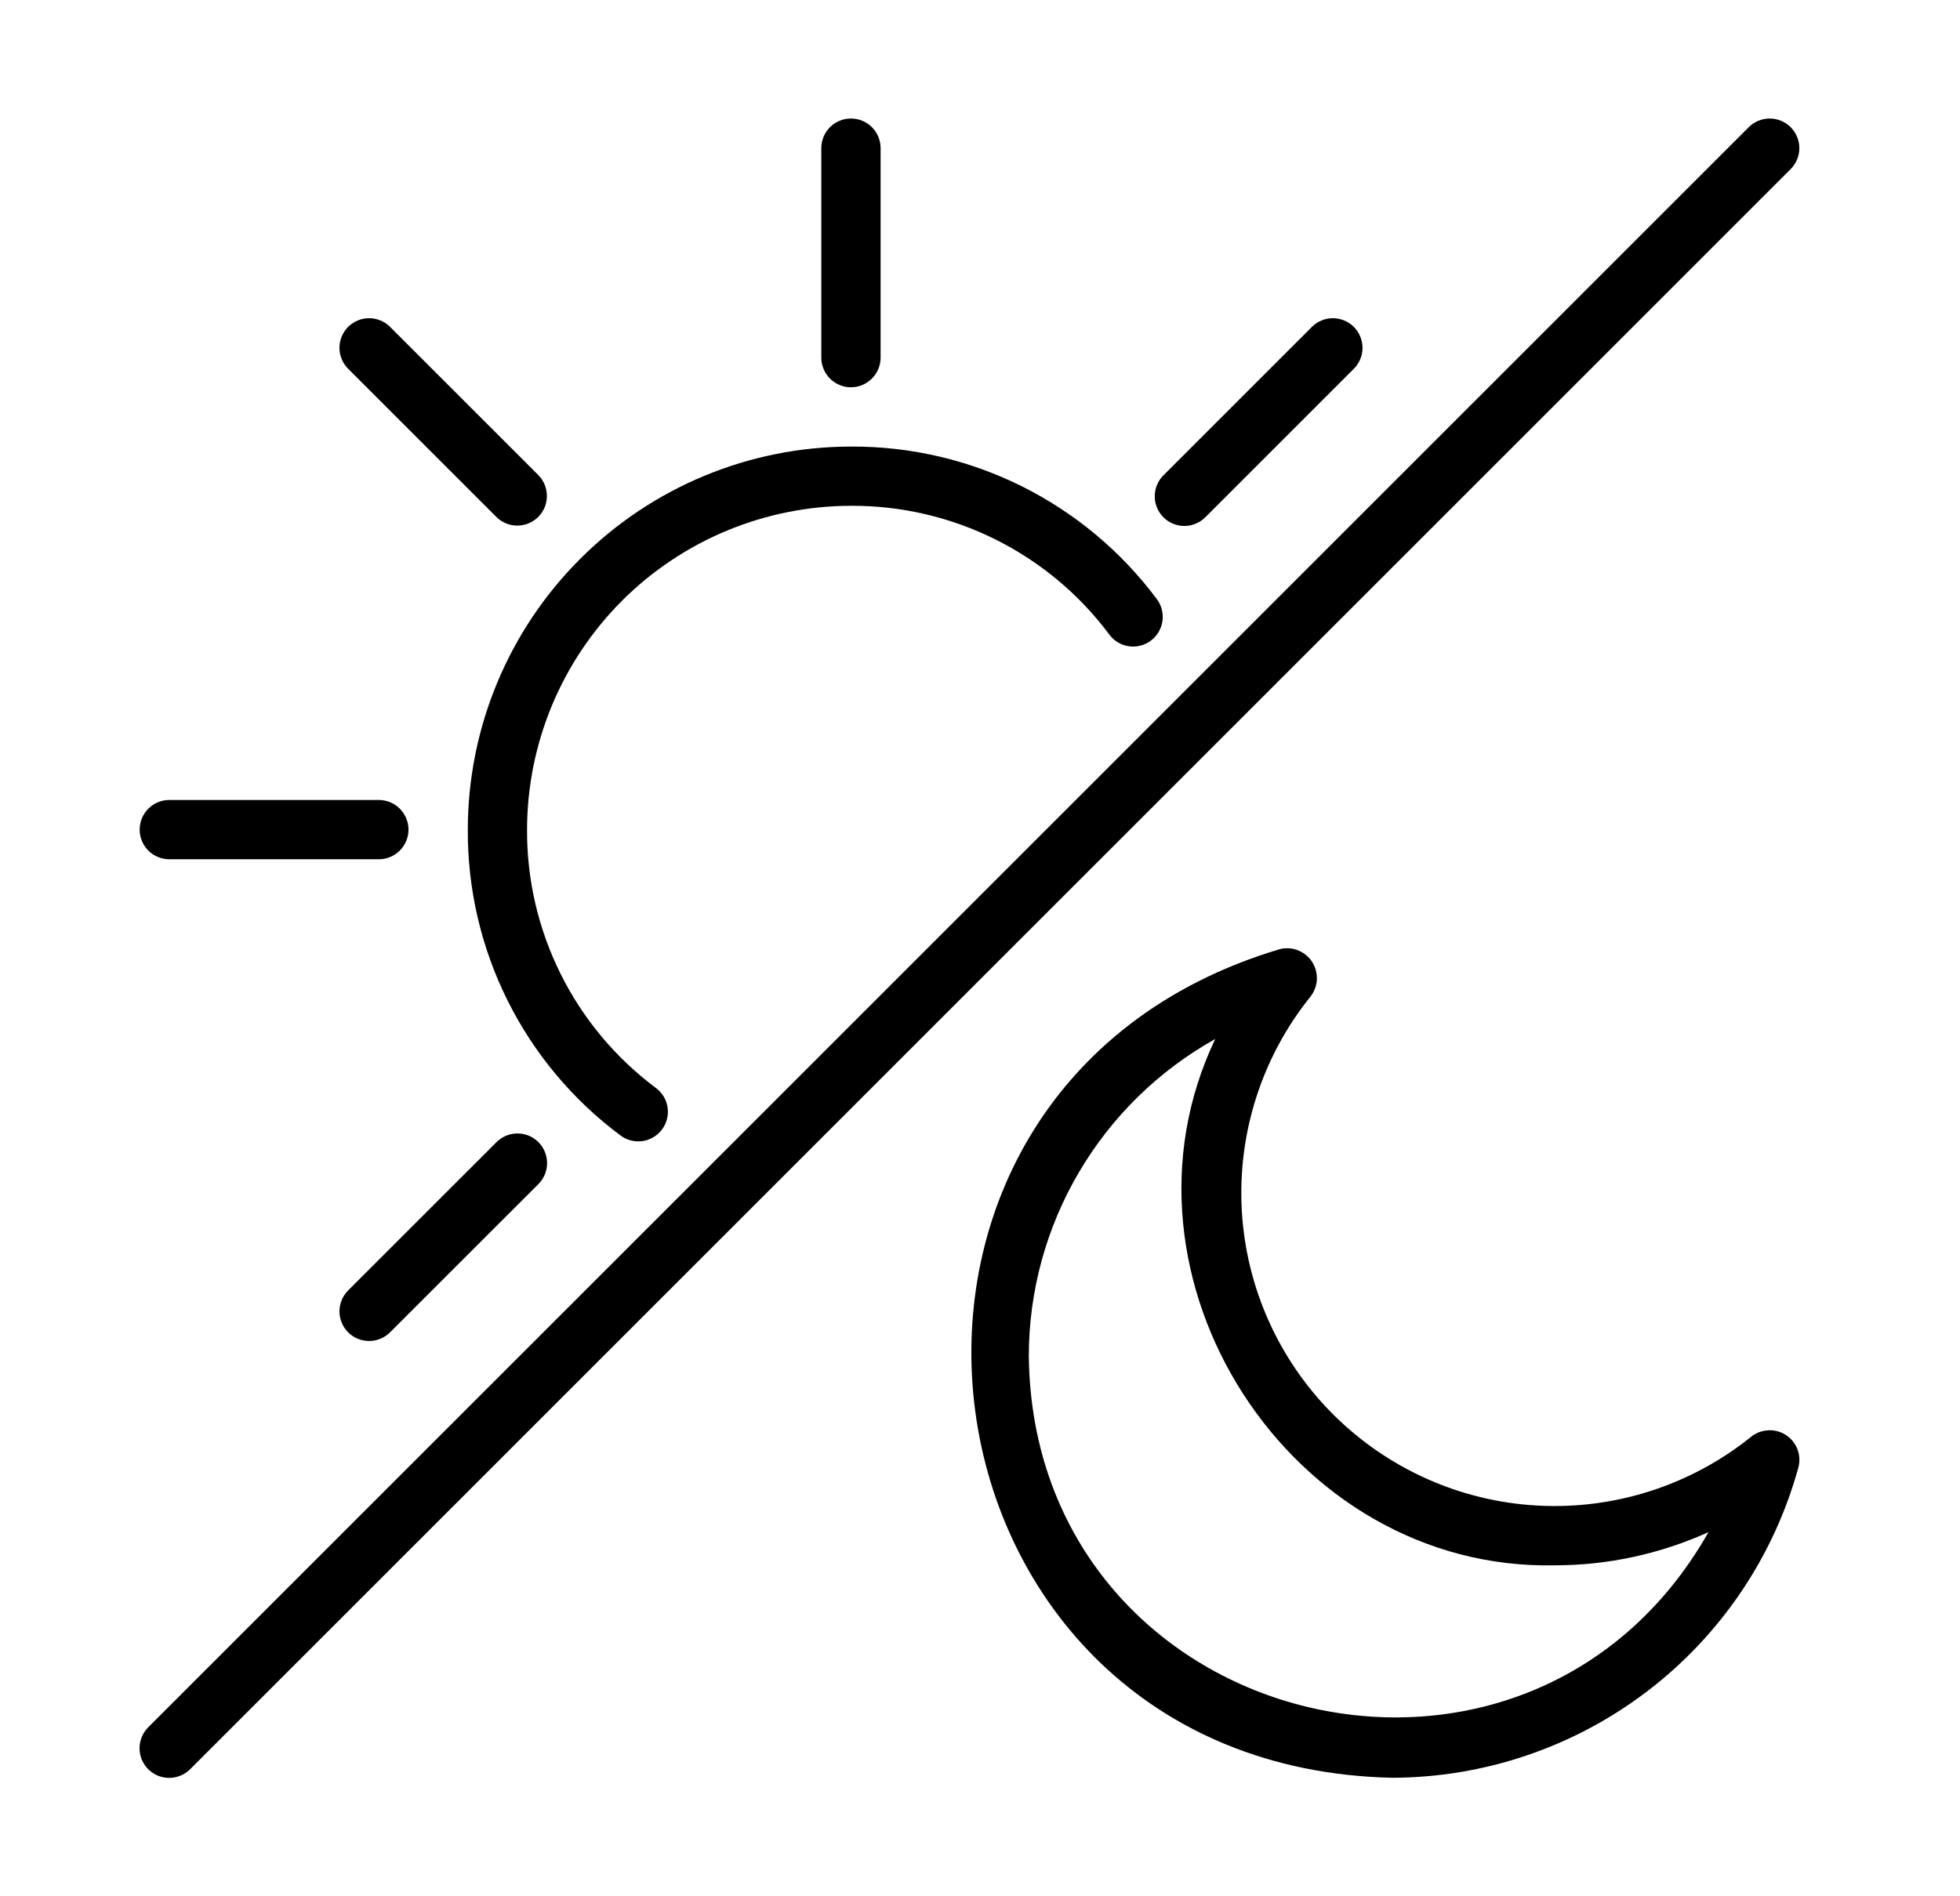 <svg width="31" height="30" viewBox="0 0 31 30" fill="none" xmlns="http://www.w3.org/2000/svg">
<path d="M28.322 2.012C28.278 1.969 28.227 1.934 28.17 1.911C28.113 1.887 28.052 1.875 27.99 1.875C27.929 1.875 27.868 1.887 27.811 1.911C27.754 1.934 27.702 1.969 27.659 2.012L2.346 27.325C2.302 27.368 2.267 27.42 2.244 27.477C2.22 27.534 2.207 27.595 2.207 27.657C2.207 27.719 2.219 27.78 2.242 27.837C2.266 27.894 2.301 27.946 2.344 27.99C2.388 28.033 2.44 28.068 2.497 28.092C2.554 28.115 2.615 28.127 2.677 28.127C2.739 28.127 2.8 28.114 2.857 28.09C2.914 28.067 2.966 28.032 3.009 27.988L28.322 2.675C28.365 2.632 28.4 2.58 28.423 2.523C28.447 2.466 28.459 2.405 28.459 2.344C28.459 2.282 28.447 2.221 28.423 2.164C28.4 2.108 28.365 2.056 28.322 2.012Z" fill="black"/>
<path d="M28.247 22.703C28.164 22.649 28.066 22.622 27.967 22.628C27.868 22.633 27.773 22.669 27.696 22.731C26.744 23.497 25.542 23.885 24.322 23.819C23.102 23.754 21.949 23.239 21.084 22.375C20.22 21.511 19.706 20.358 19.64 19.138C19.575 17.918 19.962 16.716 20.729 15.764C20.789 15.686 20.824 15.592 20.828 15.494C20.832 15.395 20.805 15.298 20.752 15.216C20.698 15.133 20.62 15.07 20.528 15.034C20.437 14.998 20.336 14.992 20.241 15.016C12.811 17.236 14.242 27.945 22.009 28.125C23.47 28.124 24.891 27.643 26.053 26.757C27.215 25.871 28.055 24.628 28.443 23.219C28.469 23.123 28.465 23.022 28.429 22.929C28.394 22.836 28.33 22.757 28.247 22.703ZM16.272 21.451C16.273 20.429 16.547 19.425 17.066 18.544C17.584 17.663 18.328 16.936 19.221 16.437C17.42 20.209 20.402 24.855 24.594 24.764C25.432 24.764 26.259 24.584 27.022 24.239C24.124 29.347 16.337 27.373 16.272 21.451Z" fill="black"/>
<path d="M9.812 17.962C9.862 18 9.918 18.027 9.977 18.042C10.037 18.058 10.099 18.061 10.16 18.053C10.221 18.044 10.28 18.024 10.333 17.992C10.386 17.961 10.433 17.919 10.47 17.87C10.507 17.821 10.534 17.765 10.549 17.705C10.565 17.645 10.568 17.583 10.559 17.522C10.55 17.461 10.53 17.402 10.498 17.349C10.466 17.296 10.425 17.25 10.375 17.213C9.739 16.739 9.223 16.122 8.869 15.412C8.515 14.702 8.332 13.919 8.336 13.125C8.338 11.767 8.878 10.465 9.838 9.504C10.799 8.544 12.101 8.004 13.459 8.002C14.253 7.998 15.036 8.181 15.746 8.535C16.456 8.889 17.073 9.405 17.547 10.041C17.621 10.141 17.732 10.207 17.855 10.224C17.979 10.242 18.104 10.209 18.203 10.135C18.302 10.06 18.368 9.949 18.386 9.826C18.403 9.703 18.371 9.578 18.297 9.478C17.735 8.725 17.006 8.115 16.165 7.695C15.325 7.276 14.398 7.06 13.459 7.065C11.852 7.066 10.312 7.705 9.176 8.842C8.039 9.978 7.4 11.518 7.399 13.125C7.394 14.064 7.61 14.991 8.029 15.831C8.449 16.672 9.059 17.401 9.812 17.962Z" fill="black"/>
<path d="M13.459 6.127C13.521 6.127 13.582 6.115 13.638 6.091C13.695 6.068 13.747 6.033 13.79 5.989C13.834 5.946 13.869 5.894 13.892 5.837C13.916 5.78 13.928 5.72 13.928 5.658V2.344C13.928 2.219 13.878 2.1 13.79 2.012C13.703 1.924 13.583 1.875 13.459 1.875C13.335 1.875 13.215 1.924 13.127 2.012C13.04 2.1 12.99 2.219 12.99 2.344V5.658C12.99 5.72 13.002 5.78 13.026 5.837C13.049 5.894 13.084 5.946 13.127 5.989C13.171 6.033 13.223 6.068 13.28 6.091C13.336 6.115 13.397 6.127 13.459 6.127Z" fill="black"/>
<path d="M7.85 8.178C7.938 8.266 8.057 8.315 8.182 8.315C8.306 8.315 8.425 8.266 8.513 8.178C8.601 8.09 8.65 7.971 8.65 7.847C8.65 7.722 8.601 7.603 8.513 7.515L6.169 5.171C6.126 5.128 6.074 5.093 6.017 5.07C5.96 5.046 5.899 5.034 5.838 5.034C5.776 5.034 5.715 5.046 5.658 5.07C5.602 5.093 5.55 5.128 5.506 5.171C5.463 5.215 5.428 5.267 5.405 5.324C5.381 5.38 5.369 5.441 5.369 5.503C5.369 5.564 5.381 5.625 5.405 5.682C5.428 5.739 5.463 5.791 5.506 5.834L7.85 8.178Z" fill="black"/>
<path d="M2.678 13.594H5.992C6.116 13.594 6.235 13.544 6.323 13.457C6.411 13.368 6.461 13.249 6.461 13.125C6.461 13.001 6.411 12.882 6.323 12.793C6.235 12.706 6.116 12.656 5.992 12.656H2.678C2.553 12.656 2.434 12.706 2.346 12.793C2.258 12.882 2.209 13.001 2.209 13.125C2.209 13.249 2.258 13.368 2.346 13.457C2.434 13.544 2.553 13.594 2.678 13.594Z" fill="black"/>
<path d="M7.855 18.067L5.506 20.415C5.419 20.503 5.369 20.622 5.369 20.747C5.369 20.871 5.419 20.99 5.506 21.078C5.594 21.166 5.714 21.215 5.838 21.215C5.962 21.215 6.081 21.166 6.169 21.078L8.518 18.73C8.605 18.642 8.653 18.523 8.653 18.399C8.652 18.275 8.603 18.156 8.515 18.069C8.428 17.981 8.309 17.932 8.186 17.932C8.062 17.931 7.943 17.98 7.855 18.067Z" fill="black"/>
<path d="M18.732 8.321C18.794 8.321 18.855 8.309 18.912 8.285C18.969 8.261 19.02 8.227 19.064 8.183L21.412 5.835C21.456 5.791 21.49 5.74 21.514 5.683C21.538 5.626 21.55 5.565 21.55 5.503C21.55 5.442 21.538 5.381 21.514 5.324C21.491 5.267 21.456 5.215 21.413 5.171C21.369 5.128 21.317 5.093 21.26 5.07C21.203 5.046 21.142 5.034 21.081 5.034C21.019 5.034 20.958 5.046 20.901 5.07C20.844 5.094 20.793 5.128 20.749 5.172L18.401 7.52C18.335 7.586 18.291 7.669 18.273 7.76C18.255 7.851 18.264 7.946 18.299 8.031C18.335 8.117 18.395 8.19 18.472 8.242C18.549 8.293 18.64 8.321 18.732 8.321Z" fill="black"/>
</svg>
